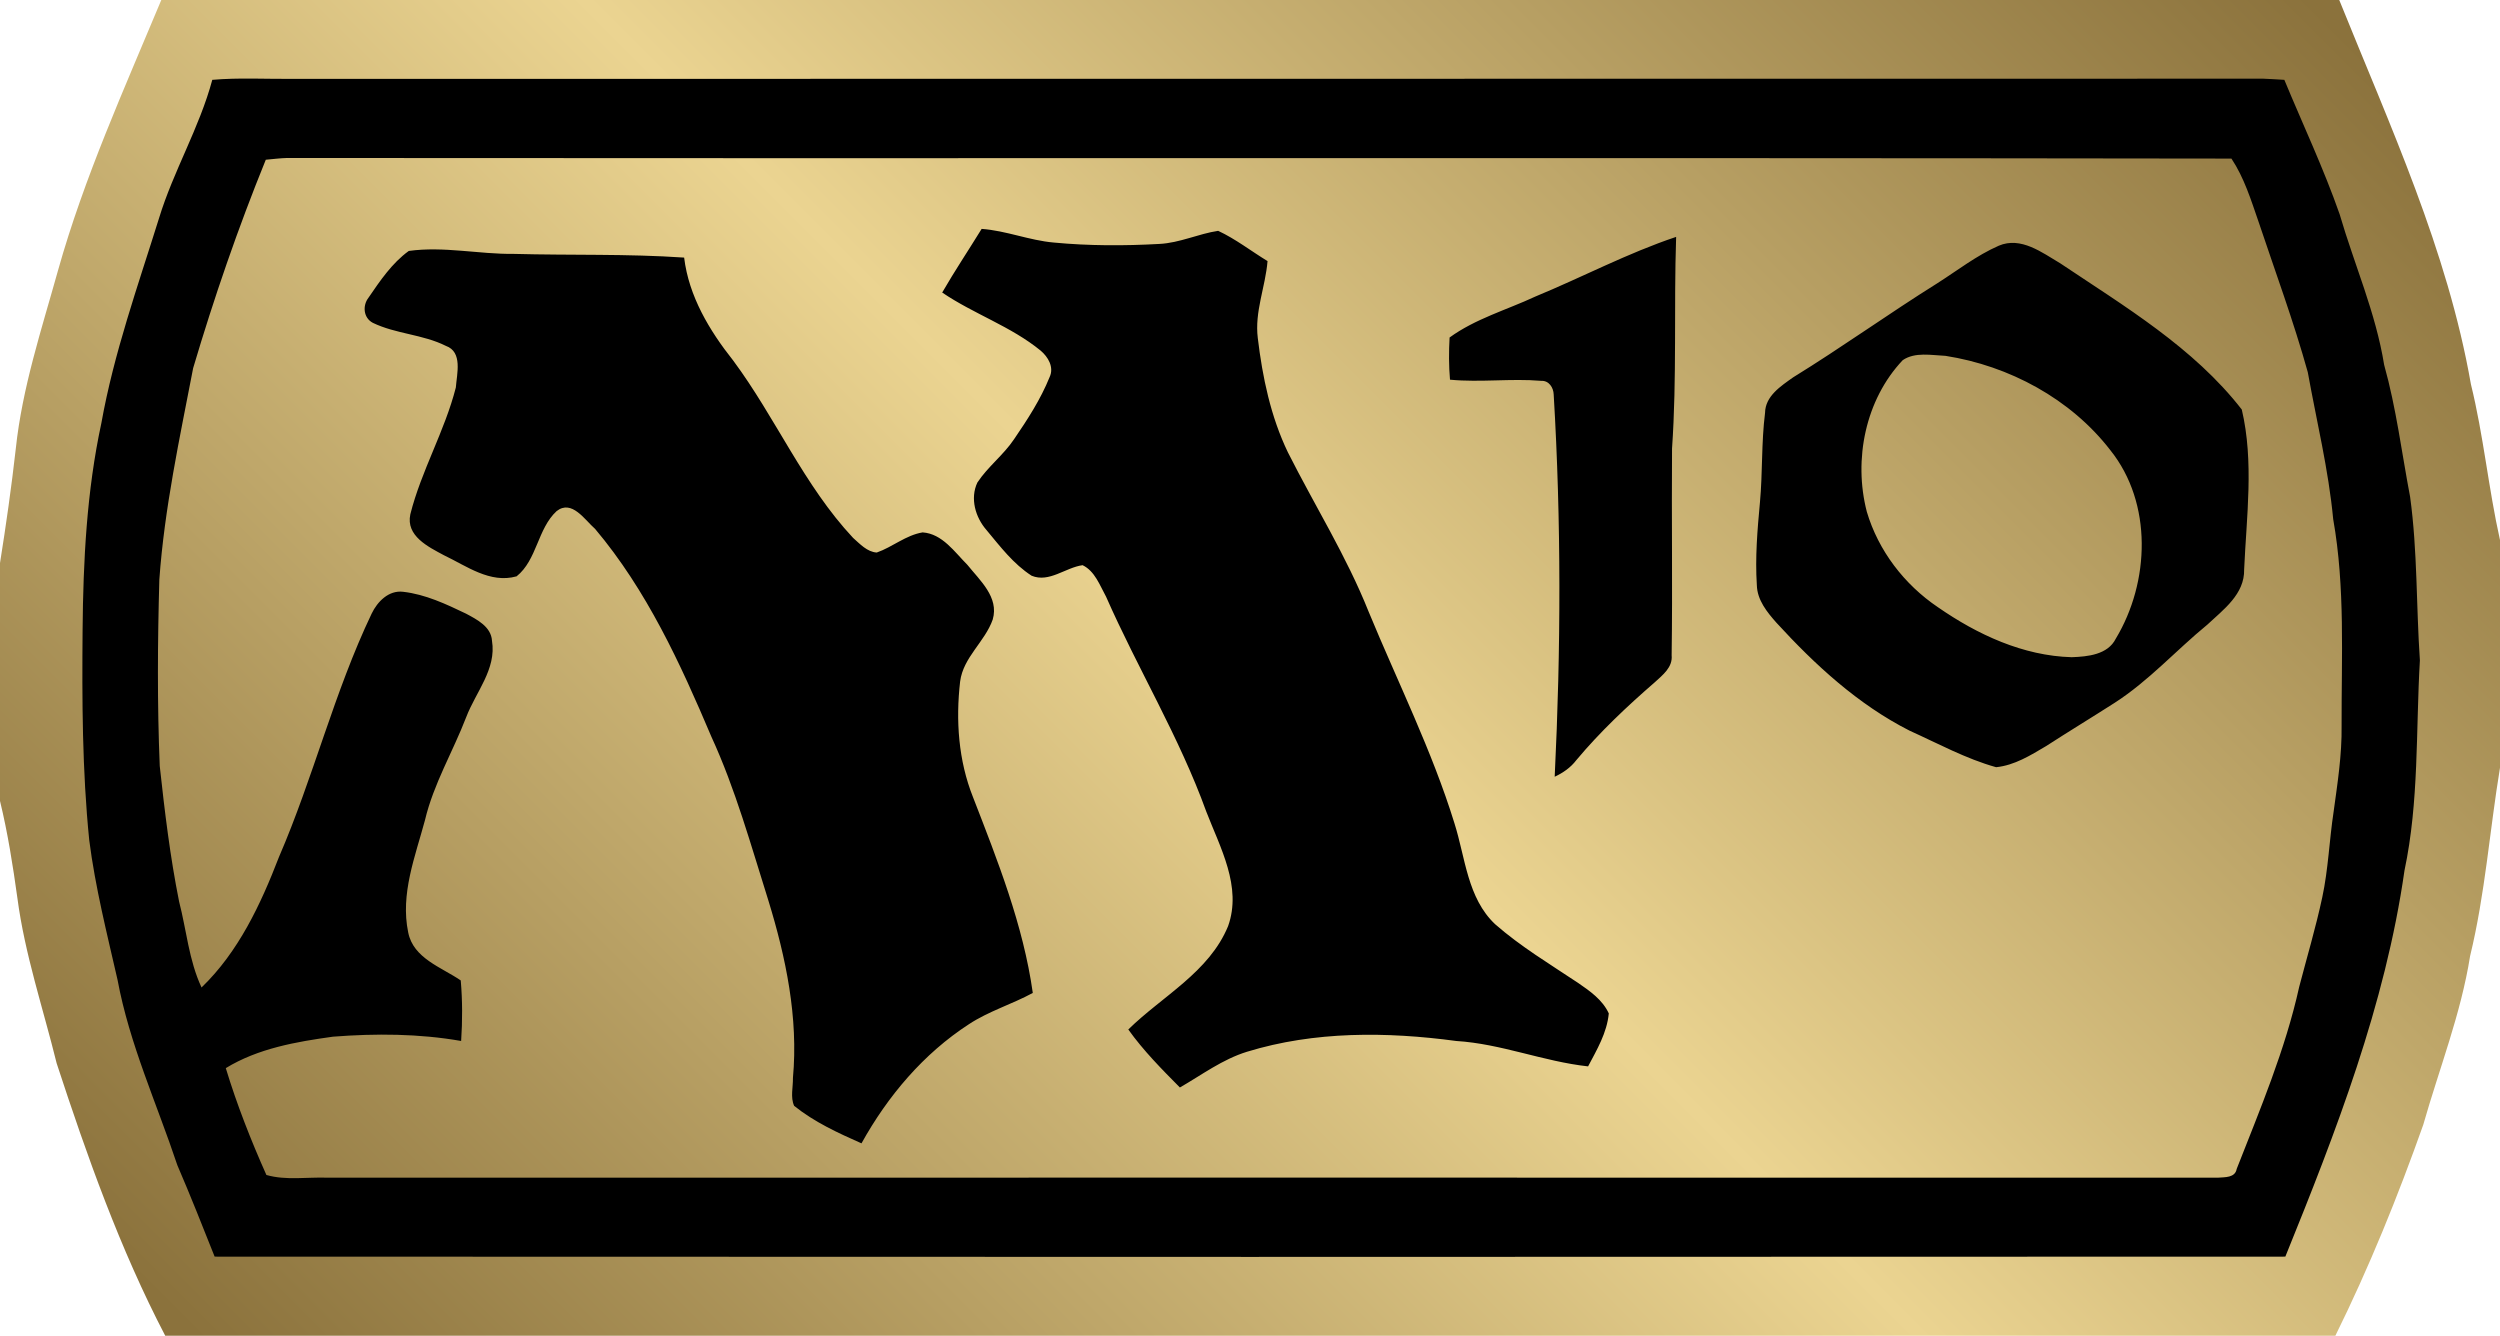 <?xml version="1.0" encoding="UTF-8" standalone="no"?>
<svg xmlns="http://www.w3.org/2000/svg" xmlns:xlink="http://www.w3.org/1999/xlink" version="1.1" width="600" height="320.58">
  <linearGradient x1="0" y1="0" x2="1" y2="0" id="linearGradient912" gradientUnits="userSpaceOnUse" gradientTransform="matrix(-35.097,-35.097,-35.097,35.097,184.228,52.472)" spreadMethod="pad">
    <stop offset="0" style="stop-color:#8b723c"/>
    <stop offset="0.5" style="stop-color:#ebd491"/>
    <stop offset="1" style="stop-color:#8b723c"/>
  </linearGradient>
  <linearGradient x1="0" y1="0" x2="1" y2="0" id="linearGradient8038" xlink:href="#linearGradient912" gradientUnits="userSpaceOnUse" gradientTransform="matrix(-35.097,-35.097,-35.097,35.097,184.228,52.472)" spreadMethod="pad"/>
  <g transform="matrix(12,0,0,-12,-1700.064,578.904)">
    <path d="m 144.898,48.242 c -0.742,-1.781 -1.543,-3.547 -2.066,-5.41 l 0,0 c -0.328,-1.176 -0.715,-2.344 -0.844,-3.562 l 0,0 c -0.086,-0.766 -0.195,-1.528 -0.316,-2.29 l 0,0 0,-4.757 c 0.156,-0.641 0.258,-1.293 0.348,-1.942 l 0,0 c 0.148,-1.125 0.515,-2.207 0.785,-3.304 l 0,0 c 0.609,-1.86 1.265,-3.711 2.172,-5.45 l 0,0 43.402,0 c 0.676,1.368 1.25,2.785 1.758,4.219 l 0,0 c 0.32,1.125 0.754,2.219 0.937,3.375 l 0,0 c 0.301,1.238 0.391,2.512 0.598,3.766 l 0,0 0,4.554 c -0.231,1.032 -0.328,2.086 -0.582,3.118 l 0,0 c -0.469,2.683 -1.621,5.171 -2.633,7.683 l 0,0 -43.559,0 z" style="fill:url(#linearGradient8038)"/>
  </g>
  <path d="m 507.792,153.276 c -1.92,3.852 -6.744,4.32 -10.596,4.452 -11.664,-0.324 -22.632,-5.436 -32.1,-12 -8.064,-5.436 -14.304,-13.584 -17.064,-22.92 -3.24,-12.516 -0.336,-26.904 8.628,-36.372 2.952,-2.016 6.888,-1.176 10.26,-1.032 15.276,2.388 30.048,10.308 39.564,22.644 10.176,12.696 9.468,31.68 1.308,45.228 M 494.436,63.18 c -4.356,-2.568 -9.42,-6.468 -14.724,-4.212 -5.34,2.34 -9.936,5.952 -14.808,9.048 -11.676,7.308 -22.824,15.324 -34.548,22.548 -2.952,2.1 -6.696,4.5 -6.744,8.532 -0.9,7.116 -0.564,14.34 -1.224,21.468 -0.612,6.6 -1.176,13.212 -0.744,19.872 0.086,3.564 2.436,6.468 4.728,9.048 9.24,10.08 19.548,19.596 31.92,25.872 6.852,3.096 13.548,6.756 20.772,8.772 4.404,-0.432 8.292,-2.868 12,-5.064 5.436,-3.516 11.016,-6.9 16.5,-10.416 8.148,-5.244 14.712,-12.6 22.212,-18.744 3.852,-3.612 8.952,-7.308 8.82,-13.224 0.564,-12.744 2.388,-25.824 -0.564,-38.388 -11.58,-14.904 -28.128,-24.744 -43.596,-35.112 m -260.904,128.16 c 5.904,15.24 12.048,30.66 14.34,46.968 -5.016,2.724 -10.548,4.356 -15.324,7.5 -10.92,7.08 -19.5,17.256 -25.788,28.596 -5.616,-2.484 -11.34,-5.112 -16.164,-9 -0.936,-2.064 -0.24,-4.5 -0.288,-6.708 1.32,-14.436 -1.68,-28.872 -5.904,-42.6 -4.176,-13.224 -7.872,-26.676 -13.692,-39.336 -7.404,-17.484 -15.516,-35.148 -27.888,-49.824 -2.484,-2.16 -5.58,-7.128 -9.228,-4.272 -4.596,4.224 -4.692,11.724 -9.612,15.66 -6.372,1.788 -12,-2.484 -17.436,-5.064 -3.756,-2.016 -9.192,-4.632 -8.064,-9.84 2.628,-10.452 8.244,-19.92 10.92,-30.42 0.24,-3.288 1.692,-8.532 -2.388,-9.984 -5.532,-2.772 -12,-2.856 -17.532,-5.532 -2.256,-1.176 -2.532,-4.128 -1.032,-6.048 2.76,-4.032 5.628,-8.292 9.66,-11.208 8.388,-1.164 16.824,0.804 25.212,0.708 13.644,0.372 27.288,-0.048 40.872,0.888 1.128,9.288 6.048,17.484 11.772,24.708 10.224,13.776 16.968,29.952 28.776,42.564 1.644,1.452 3.384,3.372 5.676,3.516 3.792,-1.32 6.984,-4.176 11.016,-4.836 4.74,0.336 7.644,4.692 10.74,7.788 3,3.744 7.632,7.776 6.084,13.116 -1.872,5.352 -7.068,9.048 -7.824,14.868 -1.08,9.324 -0.42,18.984 3.096,27.792 m 134.904,-120.144 c 11.34,-4.68 22.224,-10.452 33.84,-14.34 -0.564,16.92 0.192,33.888 -0.984,50.808 -0.132,16.5 0.144,33.048 -0.096,49.596 0.288,2.904 -2.148,4.74 -4.02,6.468 -6.708,5.82 -13.176,11.916 -18.852,18.708 -1.356,1.776 -3.18,3.048 -5.196,3.984 1.5,-30.564 1.584,-61.176 -0.24,-91.74 -0.048,-1.632 -1.128,-3.372 -3,-3.276 -7.26,-0.612 -14.58,0.42 -21.888,-0.276 -0.288,-3.384 -0.288,-6.756 -0.096,-10.128 6.192,-4.5 13.692,-6.612 20.532,-9.804 m 17.676,172.032 c -0.432,4.644 -2.868,8.724 -4.968,12.708 -10.74,-1.176 -20.868,-5.436 -31.644,-6.096 -16.692,-2.244 -33.984,-2.388 -50.208,2.58 -5.904,1.824 -10.824,5.532 -16.116,8.58 -4.368,-4.404 -8.772,-8.856 -12.384,-13.92 8.16,-8.016 19.404,-13.74 23.952,-24.804 3.384,-9.468 -1.92,-18.888 -5.244,-27.516 -6.468,-17.904 -16.404,-34.212 -24.048,-51.564 -1.5,-2.712 -2.676,-6.132 -5.628,-7.548 -4.128,0.564 -8.016,4.272 -12.228,2.532 -4.368,-2.808 -7.548,-7.02 -10.836,-10.968 -2.664,-3.048 -3.984,-7.584 -2.196,-11.388 2.484,-3.792 6.276,-6.612 8.808,-10.404 3.24,-4.74 6.372,-9.564 8.532,-14.904 1.128,-2.388 -0.372,-4.872 -2.16,-6.372 -7.116,-5.82 -16.032,-8.772 -23.616,-13.932 3,-5.196 6.324,-10.164 9.468,-15.276 5.856,0.42 11.436,2.76 17.292,3.276 8.436,0.804 16.92,0.804 25.356,0.336 4.884,-0.24 9.384,-2.436 14.112,-3.144 4.224,1.968 7.92,4.872 11.856,7.26 -0.516,6.24 -3.132,12.144 -2.34,18.48 1.128,9.42 3.096,18.84 7.224,27.42 6.42,12.744 14.064,24.936 19.356,38.196 6.984,16.92 15.228,33.384 20.628,50.868 2.616,8.244 3.096,17.904 9.744,24.18 6.096,5.352 13.128,9.564 19.872,14.064 2.868,1.968 5.916,4.08 7.416,7.356 m 175.872,-69 c 0.096,6.936 -0.984,13.788 -1.92,20.628 -1.032,6.792 -1.272,13.788 -2.724,20.532 -1.548,7.224 -3.66,14.292 -5.532,21.468 -3.324,15.048 -9.372,29.34 -15,43.692 -0.372,2.148 -2.808,1.968 -4.5,2.1 -151.212,-0.038 -302.436,0 -453.696,0 -4.884,-0.18 -9.936,0.708 -14.676,-0.648 -3.708,-8.304 -7.08,-16.872 -9.744,-25.644 7.728,-4.728 16.872,-6.324 25.728,-7.548 10.224,-0.792 20.628,-0.744 30.756,1.032 0.324,-4.824 0.324,-9.696 -0.096,-14.532 -4.644,-3.18 -11.388,-5.292 -12.612,-11.532 -1.92,-9.228 1.692,-18.228 4.032,-26.952 2.064,-8.712 6.696,-16.404 9.888,-24.696 2.304,-6.048 7.308,-11.532 6.192,-18.336 -0.192,-3.372 -3.612,-5.112 -6.24,-6.516 -4.776,-2.292 -9.744,-4.632 -15.096,-5.244 -3.468,-0.42 -6.18,2.388 -7.548,5.244 -9,18.852 -13.968,39.288 -22.26,58.452 -4.356,11.304 -9.708,22.74 -18.564,31.272 -3.048,-6.516 -3.612,-13.788 -5.388,-20.628 -2.16,-10.776 -3.468,-21.708 -4.644,-32.532 -0.612,-14.904 -0.516,-29.808 -0.096,-44.76 1.224,-17.112 4.884,-33.936 8.112,-50.724 5.016,-16.92 10.788,-33.66 17.436,-50.016 1.692,-0.144 3.384,-0.372 5.064,-0.42 155.58,0.144 311.112,-0.096 466.692,0.144 3.048,4.584 4.68,9.888 6.468,15.048 4.032,12.048 8.436,23.952 11.856,36.228 2.112,11.724 4.968,23.34 6.096,35.256 2.904,16.404 1.968,33.084 2.016,49.632 m 16.452,-54.936 c -2.016,-10.596 -3.324,-21.324 -6.24,-31.728 -2.004,-12.468 -7.164,-24.096 -10.68,-36.144 -3.84,-10.968 -8.82,-21.516 -13.272,-32.256 -1.68,-0.086 -3.372,-0.228 -5.016,-0.276 -157.68,0.048 -315.372,0 -473.052,0.048 -6.432,0.048 -12.852,-0.324 -19.224,0.228 -3.096,11.532 -9.324,21.852 -12.792,33.24 -5.064,16.224 -10.836,32.388 -13.836,49.176 -3.516,16.308 -4.356,33.048 -4.5,49.632 -0.144,16.836 -0.096,33.708 1.596,50.436 1.452,11.352 4.26,22.416 6.792,33.516 2.868,15.432 9.432,29.724 14.352,44.484 3.132,7.272 6.048,14.628 8.952,21.948 165.66,0.086 331.308,0.086 496.968,0 12.144,-29.952 24,-60.468 28.596,-92.676 3.516,-16.596 2.712,-33.612 3.696,-50.436 -0.888,-13.032 -0.564,-26.208 -2.34,-39.192"/>
</svg>
